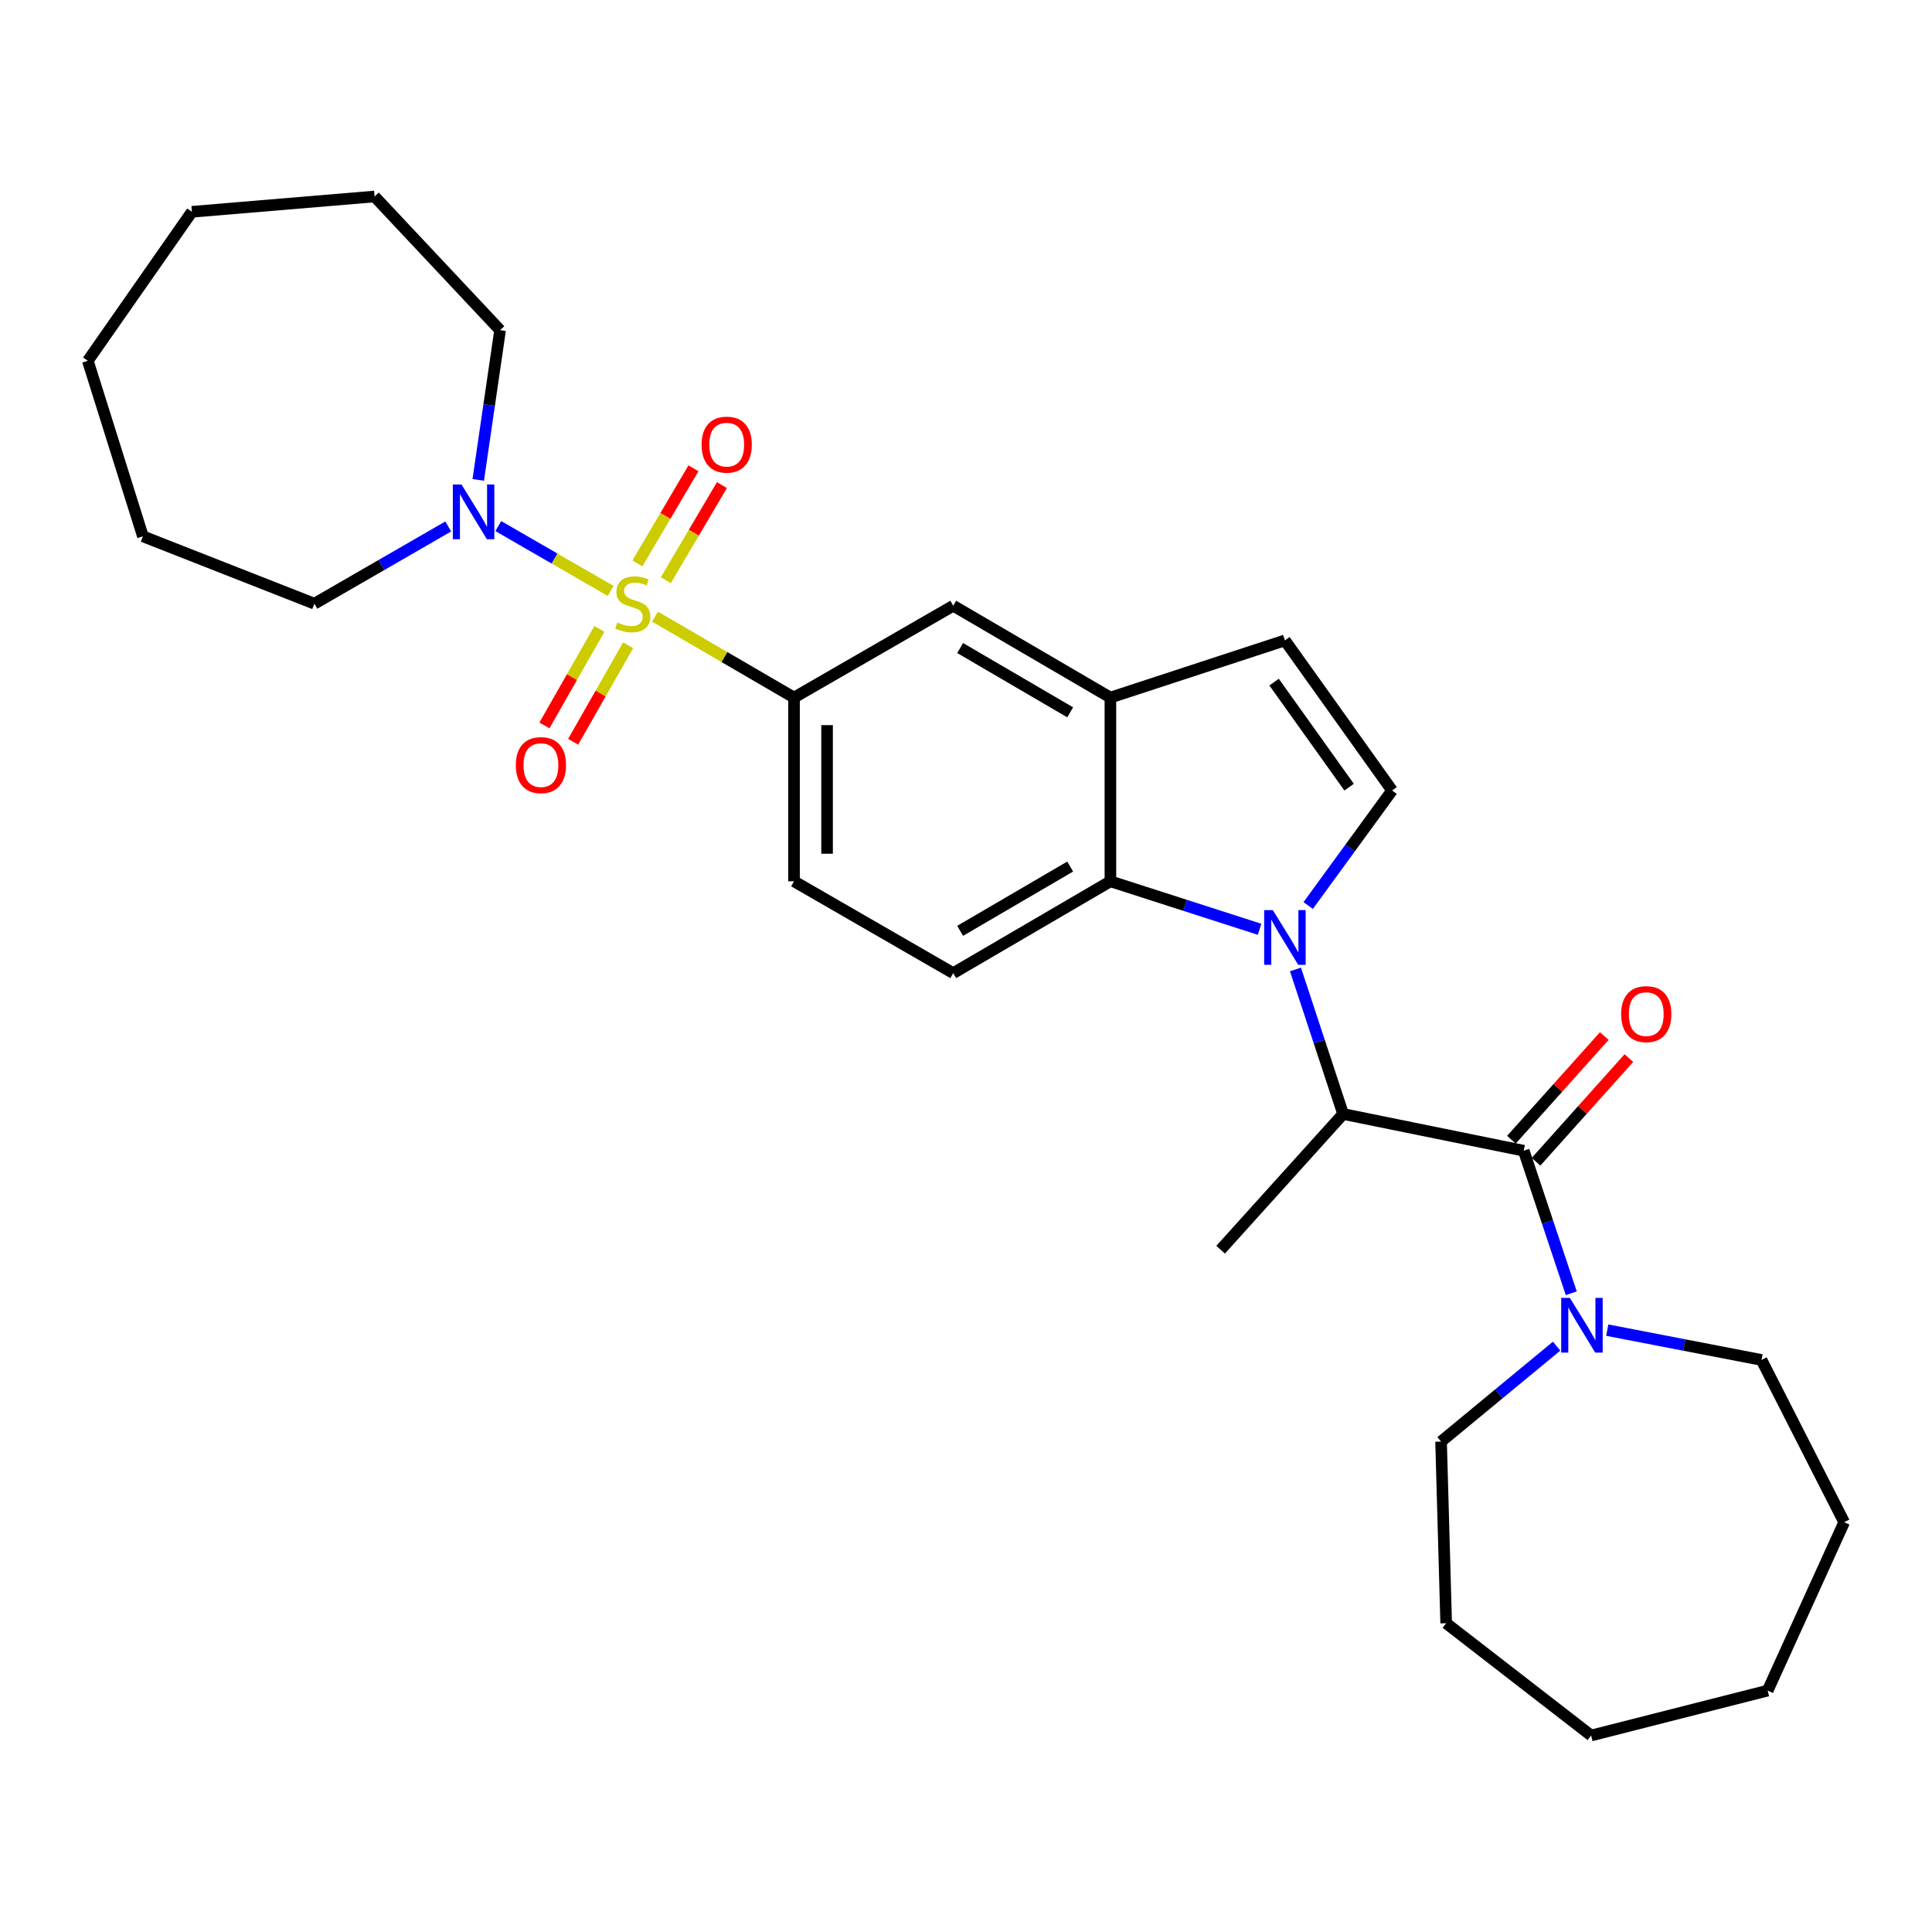 <?xml version='1.0' encoding='iso-8859-1'?>
<svg version='1.1' baseProfile='full'
              xmlns='http://www.w3.org/2000/svg'
                      xmlns:rdkit='http://www.rdkit.org/xml'
                      xmlns:xlink='http://www.w3.org/1999/xlink'
                  xml:space='preserve'
width='1000px' height='1000px' viewBox='0 0 1000 1000'>
<!-- END OF HEADER -->
<rect style='opacity:1.0;fill:#FFFFFF;stroke:none' width='1000' height='1000' x='0' y='0'> </rect>
<path class='bond-5' d='M 316.073,305.86 L 286.993,289.083' style='fill:none;fill-rule:evenodd;stroke:#CCCC00;stroke-width:6px;stroke-linecap:butt;stroke-linejoin:miter;stroke-opacity:1' />
<path class='bond-5' d='M 286.993,289.083 L 257.914,272.305' style='fill:none;fill-rule:evenodd;stroke:#0000FF;stroke-width:6px;stroke-linecap:butt;stroke-linejoin:miter;stroke-opacity:1' />
<path class='bond-6' d='M 339.026,319.163 L 375.008,340.112' style='fill:none;fill-rule:evenodd;stroke:#CCCC00;stroke-width:6px;stroke-linecap:butt;stroke-linejoin:miter;stroke-opacity:1' />
<path class='bond-6' d='M 375.008,340.112 L 410.991,361.061' style='fill:none;fill-rule:evenodd;stroke:#000000;stroke-width:6px;stroke-linecap:butt;stroke-linejoin:miter;stroke-opacity:1' />
<path class='bond-11' d='M 310.257,325.521 L 296.027,350.502' style='fill:none;fill-rule:evenodd;stroke:#CCCC00;stroke-width:6px;stroke-linecap:butt;stroke-linejoin:miter;stroke-opacity:1' />
<path class='bond-11' d='M 296.027,350.502 L 281.797,375.484' style='fill:none;fill-rule:evenodd;stroke:#FF0000;stroke-width:6px;stroke-linecap:butt;stroke-linejoin:miter;stroke-opacity:1' />
<path class='bond-11' d='M 325.118,333.985 L 310.888,358.967' style='fill:none;fill-rule:evenodd;stroke:#CCCC00;stroke-width:6px;stroke-linecap:butt;stroke-linejoin:miter;stroke-opacity:1' />
<path class='bond-11' d='M 310.888,358.967 L 296.658,383.949' style='fill:none;fill-rule:evenodd;stroke:#FF0000;stroke-width:6px;stroke-linecap:butt;stroke-linejoin:miter;stroke-opacity:1' />
<path class='bond-12' d='M 344.636,300.304 L 359.154,275.694' style='fill:none;fill-rule:evenodd;stroke:#CCCC00;stroke-width:6px;stroke-linecap:butt;stroke-linejoin:miter;stroke-opacity:1' />
<path class='bond-12' d='M 359.154,275.694 L 373.671,251.083' style='fill:none;fill-rule:evenodd;stroke:#FF0000;stroke-width:6px;stroke-linecap:butt;stroke-linejoin:miter;stroke-opacity:1' />
<path class='bond-12' d='M 329.906,291.615 L 344.423,267.005' style='fill:none;fill-rule:evenodd;stroke:#CCCC00;stroke-width:6px;stroke-linecap:butt;stroke-linejoin:miter;stroke-opacity:1' />
<path class='bond-12' d='M 344.423,267.005 L 358.94,242.394' style='fill:none;fill-rule:evenodd;stroke:#FF0000;stroke-width:6px;stroke-linecap:butt;stroke-linejoin:miter;stroke-opacity:1' />
<path class='bond-0' d='M 651.955,480.998 L 613.351,468.579' style='fill:none;fill-rule:evenodd;stroke:#0000FF;stroke-width:6px;stroke-linecap:butt;stroke-linejoin:miter;stroke-opacity:1' />
<path class='bond-0' d='M 613.351,468.579 L 574.747,456.161' style='fill:none;fill-rule:evenodd;stroke:#000000;stroke-width:6px;stroke-linecap:butt;stroke-linejoin:miter;stroke-opacity:1' />
<path class='bond-4' d='M 670.529,501.781 L 682.863,539.186' style='fill:none;fill-rule:evenodd;stroke:#0000FF;stroke-width:6px;stroke-linecap:butt;stroke-linejoin:miter;stroke-opacity:1' />
<path class='bond-4' d='M 682.863,539.186 L 695.196,576.591' style='fill:none;fill-rule:evenodd;stroke:#000000;stroke-width:6px;stroke-linecap:butt;stroke-linejoin:miter;stroke-opacity:1' />
<path class='bond-31' d='M 677.109,468.702 L 698.823,438.925' style='fill:none;fill-rule:evenodd;stroke:#0000FF;stroke-width:6px;stroke-linecap:butt;stroke-linejoin:miter;stroke-opacity:1' />
<path class='bond-31' d='M 698.823,438.925 L 720.536,409.148' style='fill:none;fill-rule:evenodd;stroke:#000000;stroke-width:6px;stroke-linecap:butt;stroke-linejoin:miter;stroke-opacity:1' />
<path class='bond-1' d='M 788.68,595.612 L 695.196,576.591' style='fill:none;fill-rule:evenodd;stroke:#000000;stroke-width:6px;stroke-linecap:butt;stroke-linejoin:miter;stroke-opacity:1' />
<path class='bond-8' d='M 788.68,595.612 L 800.986,632.507' style='fill:none;fill-rule:evenodd;stroke:#000000;stroke-width:6px;stroke-linecap:butt;stroke-linejoin:miter;stroke-opacity:1' />
<path class='bond-8' d='M 800.986,632.507 L 813.292,669.401' style='fill:none;fill-rule:evenodd;stroke:#0000FF;stroke-width:6px;stroke-linecap:butt;stroke-linejoin:miter;stroke-opacity:1' />
<path class='bond-14' d='M 795.049,601.318 L 819.08,574.493' style='fill:none;fill-rule:evenodd;stroke:#000000;stroke-width:6px;stroke-linecap:butt;stroke-linejoin:miter;stroke-opacity:1' />
<path class='bond-14' d='M 819.08,574.493 L 843.11,547.669' style='fill:none;fill-rule:evenodd;stroke:#FF0000;stroke-width:6px;stroke-linecap:butt;stroke-linejoin:miter;stroke-opacity:1' />
<path class='bond-14' d='M 782.311,589.906 L 806.341,563.082' style='fill:none;fill-rule:evenodd;stroke:#000000;stroke-width:6px;stroke-linecap:butt;stroke-linejoin:miter;stroke-opacity:1' />
<path class='bond-14' d='M 806.341,563.082 L 830.372,536.257' style='fill:none;fill-rule:evenodd;stroke:#FF0000;stroke-width:6px;stroke-linecap:butt;stroke-linejoin:miter;stroke-opacity:1' />
<path class='bond-2' d='M 574.747,456.161 L 493.397,503.696' style='fill:none;fill-rule:evenodd;stroke:#000000;stroke-width:6px;stroke-linecap:butt;stroke-linejoin:miter;stroke-opacity:1' />
<path class='bond-2' d='M 553.916,448.525 L 496.971,481.799' style='fill:none;fill-rule:evenodd;stroke:#000000;stroke-width:6px;stroke-linecap:butt;stroke-linejoin:miter;stroke-opacity:1' />
<path class='bond-29' d='M 574.747,456.161 L 574.747,361.061' style='fill:none;fill-rule:evenodd;stroke:#000000;stroke-width:6px;stroke-linecap:butt;stroke-linejoin:miter;stroke-opacity:1' />
<path class='bond-3' d='M 720.536,409.148 L 665.067,331.474' style='fill:none;fill-rule:evenodd;stroke:#000000;stroke-width:6px;stroke-linecap:butt;stroke-linejoin:miter;stroke-opacity:1' />
<path class='bond-3' d='M 698.298,407.436 L 659.47,353.064' style='fill:none;fill-rule:evenodd;stroke:#000000;stroke-width:6px;stroke-linecap:butt;stroke-linejoin:miter;stroke-opacity:1' />
<path class='bond-20' d='M 695.196,576.591 L 631.793,646.844' style='fill:none;fill-rule:evenodd;stroke:#000000;stroke-width:6px;stroke-linecap:butt;stroke-linejoin:miter;stroke-opacity:1' />
<path class='bond-16' d='M 232.008,272.496 L 197.369,292.484' style='fill:none;fill-rule:evenodd;stroke:#0000FF;stroke-width:6px;stroke-linecap:butt;stroke-linejoin:miter;stroke-opacity:1' />
<path class='bond-16' d='M 197.369,292.484 L 162.73,312.471' style='fill:none;fill-rule:evenodd;stroke:#000000;stroke-width:6px;stroke-linecap:butt;stroke-linejoin:miter;stroke-opacity:1' />
<path class='bond-17' d='M 247.538,248.391 L 253.192,209.641' style='fill:none;fill-rule:evenodd;stroke:#0000FF;stroke-width:6px;stroke-linecap:butt;stroke-linejoin:miter;stroke-opacity:1' />
<path class='bond-17' d='M 253.192,209.641 L 258.846,170.892' style='fill:none;fill-rule:evenodd;stroke:#000000;stroke-width:6px;stroke-linecap:butt;stroke-linejoin:miter;stroke-opacity:1' />
<path class='bond-10' d='M 410.991,361.061 L 493.397,313.526' style='fill:none;fill-rule:evenodd;stroke:#000000;stroke-width:6px;stroke-linecap:butt;stroke-linejoin:miter;stroke-opacity:1' />
<path class='bond-15' d='M 410.991,361.061 L 410.991,456.161' style='fill:none;fill-rule:evenodd;stroke:#000000;stroke-width:6px;stroke-linecap:butt;stroke-linejoin:miter;stroke-opacity:1' />
<path class='bond-15' d='M 428.094,375.326 L 428.094,441.896' style='fill:none;fill-rule:evenodd;stroke:#000000;stroke-width:6px;stroke-linecap:butt;stroke-linejoin:miter;stroke-opacity:1' />
<path class='bond-7' d='M 574.747,361.061 L 493.397,313.526' style='fill:none;fill-rule:evenodd;stroke:#000000;stroke-width:6px;stroke-linecap:butt;stroke-linejoin:miter;stroke-opacity:1' />
<path class='bond-7' d='M 553.916,368.698 L 496.971,335.423' style='fill:none;fill-rule:evenodd;stroke:#000000;stroke-width:6px;stroke-linecap:butt;stroke-linejoin:miter;stroke-opacity:1' />
<path class='bond-9' d='M 574.747,361.061 L 665.067,331.474' style='fill:none;fill-rule:evenodd;stroke:#000000;stroke-width:6px;stroke-linecap:butt;stroke-linejoin:miter;stroke-opacity:1' />
<path class='bond-18' d='M 805.705,696.765 L 775.8,721.463' style='fill:none;fill-rule:evenodd;stroke:#0000FF;stroke-width:6px;stroke-linecap:butt;stroke-linejoin:miter;stroke-opacity:1' />
<path class='bond-18' d='M 775.8,721.463 L 745.895,746.161' style='fill:none;fill-rule:evenodd;stroke:#000000;stroke-width:6px;stroke-linecap:butt;stroke-linejoin:miter;stroke-opacity:1' />
<path class='bond-19' d='M 831.916,688.475 L 871.838,696.192' style='fill:none;fill-rule:evenodd;stroke:#0000FF;stroke-width:6px;stroke-linecap:butt;stroke-linejoin:miter;stroke-opacity:1' />
<path class='bond-19' d='M 871.838,696.192 L 911.761,703.909' style='fill:none;fill-rule:evenodd;stroke:#000000;stroke-width:6px;stroke-linecap:butt;stroke-linejoin:miter;stroke-opacity:1' />
<path class='bond-13' d='M 493.397,503.696 L 410.991,456.161' style='fill:none;fill-rule:evenodd;stroke:#000000;stroke-width:6px;stroke-linecap:butt;stroke-linejoin:miter;stroke-opacity:1' />
<path class='bond-22' d='M 162.73,312.471 L 73.978,277.611' style='fill:none;fill-rule:evenodd;stroke:#000000;stroke-width:6px;stroke-linecap:butt;stroke-linejoin:miter;stroke-opacity:1' />
<path class='bond-21' d='M 258.846,170.892 L 193.875,101.703' style='fill:none;fill-rule:evenodd;stroke:#000000;stroke-width:6px;stroke-linecap:butt;stroke-linejoin:miter;stroke-opacity:1' />
<path class='bond-23' d='M 745.895,746.161 L 748.537,840.187' style='fill:none;fill-rule:evenodd;stroke:#000000;stroke-width:6px;stroke-linecap:butt;stroke-linejoin:miter;stroke-opacity:1' />
<path class='bond-24' d='M 911.761,703.909 L 954.545,787.901' style='fill:none;fill-rule:evenodd;stroke:#000000;stroke-width:6px;stroke-linecap:butt;stroke-linejoin:miter;stroke-opacity:1' />
<path class='bond-26' d='M 193.875,101.703 L 99.327,109.627' style='fill:none;fill-rule:evenodd;stroke:#000000;stroke-width:6px;stroke-linecap:butt;stroke-linejoin:miter;stroke-opacity:1' />
<path class='bond-25' d='M 73.978,277.611 L 45.455,186.749' style='fill:none;fill-rule:evenodd;stroke:#000000;stroke-width:6px;stroke-linecap:butt;stroke-linejoin:miter;stroke-opacity:1' />
<path class='bond-27' d='M 748.537,840.187 L 823.569,898.297' style='fill:none;fill-rule:evenodd;stroke:#000000;stroke-width:6px;stroke-linecap:butt;stroke-linejoin:miter;stroke-opacity:1' />
<path class='bond-28' d='M 954.545,787.901 L 914.934,875.057' style='fill:none;fill-rule:evenodd;stroke:#000000;stroke-width:6px;stroke-linecap:butt;stroke-linejoin:miter;stroke-opacity:1' />
<path class='bond-30' d='M 45.455,186.749 L 99.327,109.627' style='fill:none;fill-rule:evenodd;stroke:#000000;stroke-width:6px;stroke-linecap:butt;stroke-linejoin:miter;stroke-opacity:1' />
<path class='bond-32' d='M 823.569,898.297 L 914.934,875.057' style='fill:none;fill-rule:evenodd;stroke:#000000;stroke-width:6px;stroke-linecap:butt;stroke-linejoin:miter;stroke-opacity:1' />
<path  class='atom-0' d='M 319.531 322.191
Q 319.851 322.311, 321.171 322.871
Q 322.491 323.431, 323.931 323.791
Q 325.411 324.111, 326.851 324.111
Q 329.531 324.111, 331.091 322.831
Q 332.651 321.511, 332.651 319.231
Q 332.651 317.671, 331.851 316.711
Q 331.091 315.751, 329.891 315.231
Q 328.691 314.711, 326.691 314.111
Q 324.171 313.351, 322.651 312.631
Q 321.171 311.911, 320.091 310.391
Q 319.051 308.871, 319.051 306.311
Q 319.051 302.751, 321.451 300.551
Q 323.891 298.351, 328.691 298.351
Q 331.971 298.351, 335.691 299.911
L 334.771 302.991
Q 331.371 301.591, 328.811 301.591
Q 326.051 301.591, 324.531 302.751
Q 323.011 303.871, 323.051 305.831
Q 323.051 307.351, 323.811 308.271
Q 324.611 309.191, 325.731 309.711
Q 326.891 310.231, 328.811 310.831
Q 331.371 311.631, 332.891 312.431
Q 334.411 313.231, 335.491 314.871
Q 336.611 316.471, 336.611 319.231
Q 336.611 323.151, 333.971 325.271
Q 331.371 327.351, 327.011 327.351
Q 324.491 327.351, 322.571 326.791
Q 320.691 326.271, 318.451 325.351
L 319.531 322.191
' fill='#CCCC00'/>
<path  class='atom-1' d='M 658.807 471.056
L 668.087 486.056
Q 669.007 487.536, 670.487 490.216
Q 671.967 492.896, 672.047 493.056
L 672.047 471.056
L 675.807 471.056
L 675.807 499.376
L 671.927 499.376
L 661.967 482.976
Q 660.807 481.056, 659.567 478.856
Q 658.367 476.656, 658.007 475.976
L 658.007 499.376
L 654.327 499.376
L 654.327 471.056
L 658.807 471.056
' fill='#0000FF'/>
<path  class='atom-6' d='M 238.866 250.767
L 248.146 265.767
Q 249.066 267.247, 250.546 269.927
Q 252.026 272.607, 252.106 272.767
L 252.106 250.767
L 255.866 250.767
L 255.866 279.087
L 251.986 279.087
L 242.026 262.687
Q 240.866 260.767, 239.626 258.567
Q 238.426 256.367, 238.066 255.687
L 238.066 279.087
L 234.386 279.087
L 234.386 250.767
L 238.866 250.767
' fill='#0000FF'/>
<path  class='atom-9' d='M 812.549 671.782
L 821.829 686.782
Q 822.749 688.262, 824.229 690.942
Q 825.709 693.622, 825.789 693.782
L 825.789 671.782
L 829.549 671.782
L 829.549 700.102
L 825.669 700.102
L 815.709 683.702
Q 814.549 681.782, 813.309 679.582
Q 812.109 677.382, 811.749 676.702
L 811.749 700.102
L 808.069 700.102
L 808.069 671.782
L 812.549 671.782
' fill='#0000FF'/>
<path  class='atom-12' d='M 266.986 396.021
Q 266.986 389.221, 270.346 385.421
Q 273.706 381.621, 279.986 381.621
Q 286.266 381.621, 289.626 385.421
Q 292.986 389.221, 292.986 396.021
Q 292.986 402.901, 289.586 406.821
Q 286.186 410.701, 279.986 410.701
Q 273.746 410.701, 270.346 406.821
Q 266.986 402.941, 266.986 396.021
M 279.986 407.501
Q 284.306 407.501, 286.626 404.621
Q 288.986 401.701, 288.986 396.021
Q 288.986 390.461, 286.626 387.661
Q 284.306 384.821, 279.986 384.821
Q 275.666 384.821, 273.306 387.621
Q 270.986 390.421, 270.986 396.021
Q 270.986 401.741, 273.306 404.621
Q 275.666 407.501, 279.986 407.501
' fill='#FF0000'/>
<path  class='atom-13' d='M 363.14 230.146
Q 363.14 223.346, 366.5 219.546
Q 369.86 215.746, 376.14 215.746
Q 382.42 215.746, 385.78 219.546
Q 389.14 223.346, 389.14 230.146
Q 389.14 237.026, 385.74 240.946
Q 382.34 244.826, 376.14 244.826
Q 369.9 244.826, 366.5 240.946
Q 363.14 237.066, 363.14 230.146
M 376.14 241.626
Q 380.46 241.626, 382.78 238.746
Q 385.14 235.826, 385.14 230.146
Q 385.14 224.586, 382.78 221.786
Q 380.46 218.946, 376.14 218.946
Q 371.82 218.946, 369.46 221.746
Q 367.14 224.546, 367.14 230.146
Q 367.14 235.866, 369.46 238.746
Q 371.82 241.626, 376.14 241.626
' fill='#FF0000'/>
<path  class='atom-15' d='M 839.092 524.907
Q 839.092 518.107, 842.452 514.307
Q 845.812 510.507, 852.092 510.507
Q 858.372 510.507, 861.732 514.307
Q 865.092 518.107, 865.092 524.907
Q 865.092 531.787, 861.692 535.707
Q 858.292 539.587, 852.092 539.587
Q 845.852 539.587, 842.452 535.707
Q 839.092 531.827, 839.092 524.907
M 852.092 536.387
Q 856.412 536.387, 858.732 533.507
Q 861.092 530.587, 861.092 524.907
Q 861.092 519.347, 858.732 516.547
Q 856.412 513.707, 852.092 513.707
Q 847.772 513.707, 845.412 516.507
Q 843.092 519.307, 843.092 524.907
Q 843.092 530.627, 845.412 533.507
Q 847.772 536.387, 852.092 536.387
' fill='#FF0000'/>
</svg>
